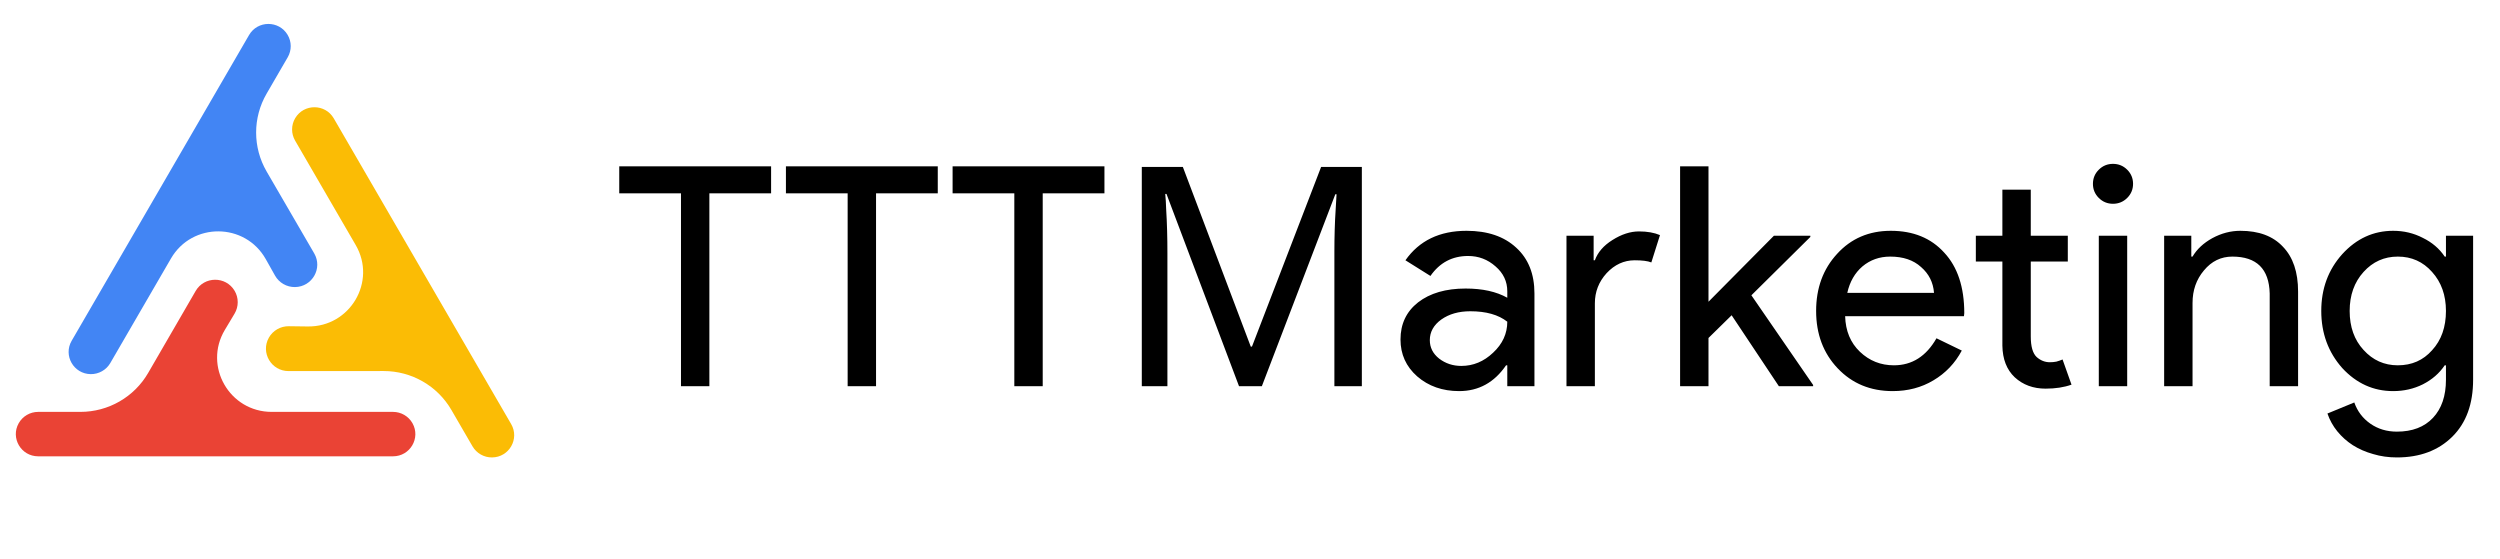 <?xml version="1.0" encoding="UTF-8"?> <svg xmlns="http://www.w3.org/2000/svg" width="2144" height="479" viewBox="0 0 2144 479" fill="none"><path d="M233.005 353.233H337.048C343.964 353.233 350.344 356.947 353.736 362.944C360.915 375.645 351.691 391.336 337.048 391.336H32.738C18.093 391.336 8.87 375.645 16.049 362.944C19.441 356.947 25.82 353.233 32.738 353.233H68.964C92.934 353.233 115.081 340.503 127.054 319.842L167.788 249.545C175.173 236.801 193.617 236.684 201.165 249.332C204.781 255.394 204.778 262.934 201.156 268.991L192.824 282.927C174.282 313.936 196.741 353.233 233.005 353.233Z" fill="#EA4335"></path><path d="M305.086 210.203L253.064 120.551C249.605 114.59 249.647 107.236 253.173 101.314C260.635 88.778 278.906 88.879 286.229 101.499L438.383 363.721C445.704 376.338 436.659 392.133 422.016 392.296C415.097 392.375 408.678 388.733 405.218 382.772L387.106 351.556C375.121 330.902 352.966 318.184 328.995 318.196L247.445 318.243C232.66 318.253 223.337 302.419 230.572 289.59C234.038 283.444 240.605 279.676 247.687 279.768L263.982 279.98C300.242 280.452 323.218 241.451 305.086 210.203Z" fill="#FBBC05"></path><path d="M146.622 221.678L94.601 311.33C91.142 317.291 84.721 320.932 77.804 320.856C63.161 320.69 54.114 304.898 61.437 292.279L213.591 30.057C220.913 17.438 239.183 17.336 246.647 29.873C250.174 35.795 250.214 43.148 246.756 49.109L228.642 80.325C216.657 100.98 216.665 126.429 228.662 147.077L269.477 217.325C276.877 230.061 267.758 246.012 252.976 246.192C245.892 246.278 239.329 242.504 235.869 236.355L227.906 222.207C210.186 190.725 164.754 190.429 146.622 221.678Z" fill="#4285F4"></path><path d="M608.356 165.808V331.197H584.008V165.808H531.07V142.632H661.293V165.808H608.356ZM751.294 165.808V331.197H726.944V165.808H674.009V142.632H804.232V165.808H751.294ZM894.233 165.808V331.197H869.882V165.808H816.947V142.632H947.17V165.808H894.233ZM1062.58 331.197L1000.38 166.334H999.321C999.676 169.846 999.939 174.323 1000.12 179.766C1000.47 185.208 1000.73 191.178 1000.91 197.674C1001.09 203.994 1001.17 210.491 1001.17 217.162V331.197H979.206V143.159H1014.41L1072.64 297.222H1073.7L1132.99 143.159H1167.92V331.197H1144.37V215.582C1144.37 209.437 1144.46 203.38 1144.63 197.411C1144.81 191.266 1145.07 185.56 1145.43 180.292C1145.78 174.849 1146.04 170.285 1146.22 166.598H1145.16L1082.17 331.197H1062.58ZM1226.21 291.692C1226.21 298.012 1228.86 303.279 1234.15 307.494C1239.63 311.708 1245.98 313.815 1253.21 313.815C1263.44 313.815 1272.53 310.039 1280.47 302.489C1288.59 294.941 1292.65 286.074 1292.65 275.892C1285.06 269.922 1274.47 266.937 1260.89 266.937C1251.01 266.937 1242.71 269.307 1236.01 274.048C1229.48 278.788 1226.21 284.67 1226.21 291.692ZM1257.71 197.937C1275.71 197.937 1289.91 202.766 1300.32 212.422C1310.73 221.903 1315.94 234.983 1315.94 251.663V331.197H1292.65V313.289H1291.59C1281.53 328.036 1268.12 335.409 1251.36 335.409C1237.07 335.409 1225.07 331.197 1215.36 322.77C1205.83 314.34 1201.07 303.807 1201.07 291.166C1201.07 277.823 1206.1 267.201 1216.16 259.3C1226.39 251.399 1239.98 247.448 1256.92 247.448C1271.39 247.448 1283.3 250.083 1292.65 255.349V249.819C1292.65 241.391 1289.3 234.281 1282.59 228.487C1275.88 222.517 1268.03 219.533 1259.04 219.533C1245.45 219.533 1234.68 225.239 1226.74 236.651L1205.3 223.22C1217.13 206.365 1234.6 197.937 1257.71 197.937ZM1367.76 331.197H1343.41V202.151H1366.7V223.22H1367.76C1370.23 216.372 1375.26 210.578 1382.84 205.838C1390.61 200.922 1398.19 198.464 1405.61 198.464C1412.66 198.464 1418.66 199.517 1423.6 201.624L1416.19 225.063C1413.19 223.834 1408.43 223.22 1401.9 223.22C1392.73 223.22 1384.69 226.907 1377.81 234.281C1371.11 241.655 1367.76 250.258 1367.76 260.09V331.197ZM1554.93 331.197H1525.55L1485.05 270.361L1465.2 289.85V331.197H1440.85V142.632H1465.2V258.774L1521.32 202.151H1552.55V203.204L1501.99 253.243L1554.93 330.142V331.197ZM1623.15 335.409C1604.09 335.409 1588.39 328.913 1576.04 315.921C1563.68 302.928 1557.51 286.514 1557.51 266.673C1557.51 247.009 1563.51 230.681 1575.51 217.689C1587.51 204.521 1602.86 197.937 1621.56 197.937C1640.8 197.937 1656.06 204.17 1667.35 216.636C1678.82 228.926 1684.56 246.219 1684.56 268.517L1684.29 271.151H1582.39C1582.74 283.791 1586.98 293.976 1595.09 301.701C1603.21 309.425 1612.92 313.289 1624.21 313.289C1639.74 313.289 1651.91 305.563 1660.73 290.111L1682.44 300.647C1676.62 311.533 1668.5 320.046 1658.09 326.192C1647.85 332.337 1636.21 335.409 1623.15 335.409ZM1584.24 251.135H1658.62C1657.91 242.181 1654.21 234.807 1647.5 229.013C1640.97 223.044 1632.15 220.059 1621.03 220.059C1611.86 220.059 1603.92 222.868 1597.21 228.487C1590.68 234.105 1586.36 241.655 1584.24 251.135ZM1754.3 333.303C1743.71 333.303 1734.89 330.056 1727.83 323.557C1720.95 317.061 1717.42 308.02 1717.24 296.432V224.273H1694.48V202.151H1717.24V162.647H1741.59V202.151H1773.35V224.273H1741.59V288.531C1741.59 297.136 1743.27 303.017 1746.62 306.178C1749.97 309.163 1753.77 310.654 1758 310.654C1759.94 310.654 1761.8 310.479 1763.56 310.128C1765.5 309.6 1767.26 308.987 1768.85 308.284L1776.53 329.878C1770.18 332.162 1762.77 333.303 1754.3 333.303ZM1829.31 157.643C1829.31 162.384 1827.63 166.422 1824.28 169.758C1820.92 173.094 1816.86 174.762 1812.1 174.762C1807.34 174.762 1803.28 173.094 1799.93 169.758C1796.57 166.422 1794.9 162.384 1794.9 157.643C1794.9 152.903 1796.57 148.865 1799.93 145.529C1803.28 142.193 1807.34 140.525 1812.1 140.525C1816.86 140.525 1820.92 142.193 1824.28 145.529C1827.63 148.865 1829.31 152.903 1829.31 157.643ZM1824.28 202.151V331.197H1799.93V202.151H1824.28ZM1855.97 202.151H1879.26V220.059H1880.32C1884.02 213.739 1889.67 208.472 1897.26 204.258C1905.02 200.044 1913.05 197.937 1921.34 197.937C1937.22 197.937 1949.4 202.502 1957.87 211.632C1966.52 220.586 1970.84 233.403 1970.84 250.083V331.197H1946.49V251.663C1945.96 230.593 1935.28 220.059 1914.46 220.059C1904.76 220.059 1896.64 224.01 1890.11 231.91C1883.58 239.635 1880.32 248.94 1880.32 259.826V331.197H1855.97V202.151ZM2056.36 313.289C2068.36 313.289 2078.15 308.987 2085.74 300.383C2093.68 291.781 2097.65 280.544 2097.65 266.673C2097.65 253.154 2093.68 242.006 2085.74 233.227C2077.97 224.448 2068.18 220.059 2056.36 220.059C2044.71 220.059 2034.92 224.448 2026.98 233.227C2019.04 242.006 2015.07 253.154 2015.07 266.673C2015.07 280.368 2019.04 291.516 2026.98 300.121C2034.92 308.899 2044.71 313.289 2056.36 313.289ZM2055.56 392.294C2048.33 392.294 2041.54 391.329 2035.18 389.398C2028.83 387.642 2023.01 385.097 2017.72 381.761C2012.6 378.425 2008.19 374.475 2004.48 369.909C2000.77 365.344 1997.95 360.253 1996.01 354.636L2019.04 345.154C2021.69 352.702 2026.27 358.762 2032.8 363.327C2039.33 367.89 2046.92 370.174 2055.56 370.174C2068.8 370.174 2079.12 366.223 2086.53 358.322C2093.94 350.421 2097.65 339.535 2097.65 325.666V313.289H2096.59C2092 320.135 2085.74 325.577 2077.8 329.617C2070.03 333.478 2061.56 335.409 2052.39 335.409C2035.45 335.409 2020.89 328.826 2008.72 315.659C1996.72 302.138 1990.72 285.81 1990.72 266.673C1990.72 247.537 1996.72 231.296 2008.72 217.952C2020.89 204.609 2035.45 197.937 2052.39 197.937C2061.56 197.937 2070.03 199.956 2077.8 203.994C2085.74 207.857 2092 213.212 2096.59 220.059H2097.65V202.151H2120.94V325.666C2120.94 346.384 2115.03 362.623 2103.21 374.386C2091.21 386.326 2075.33 392.294 2055.56 392.294Z" fill="black"></path></svg> 
